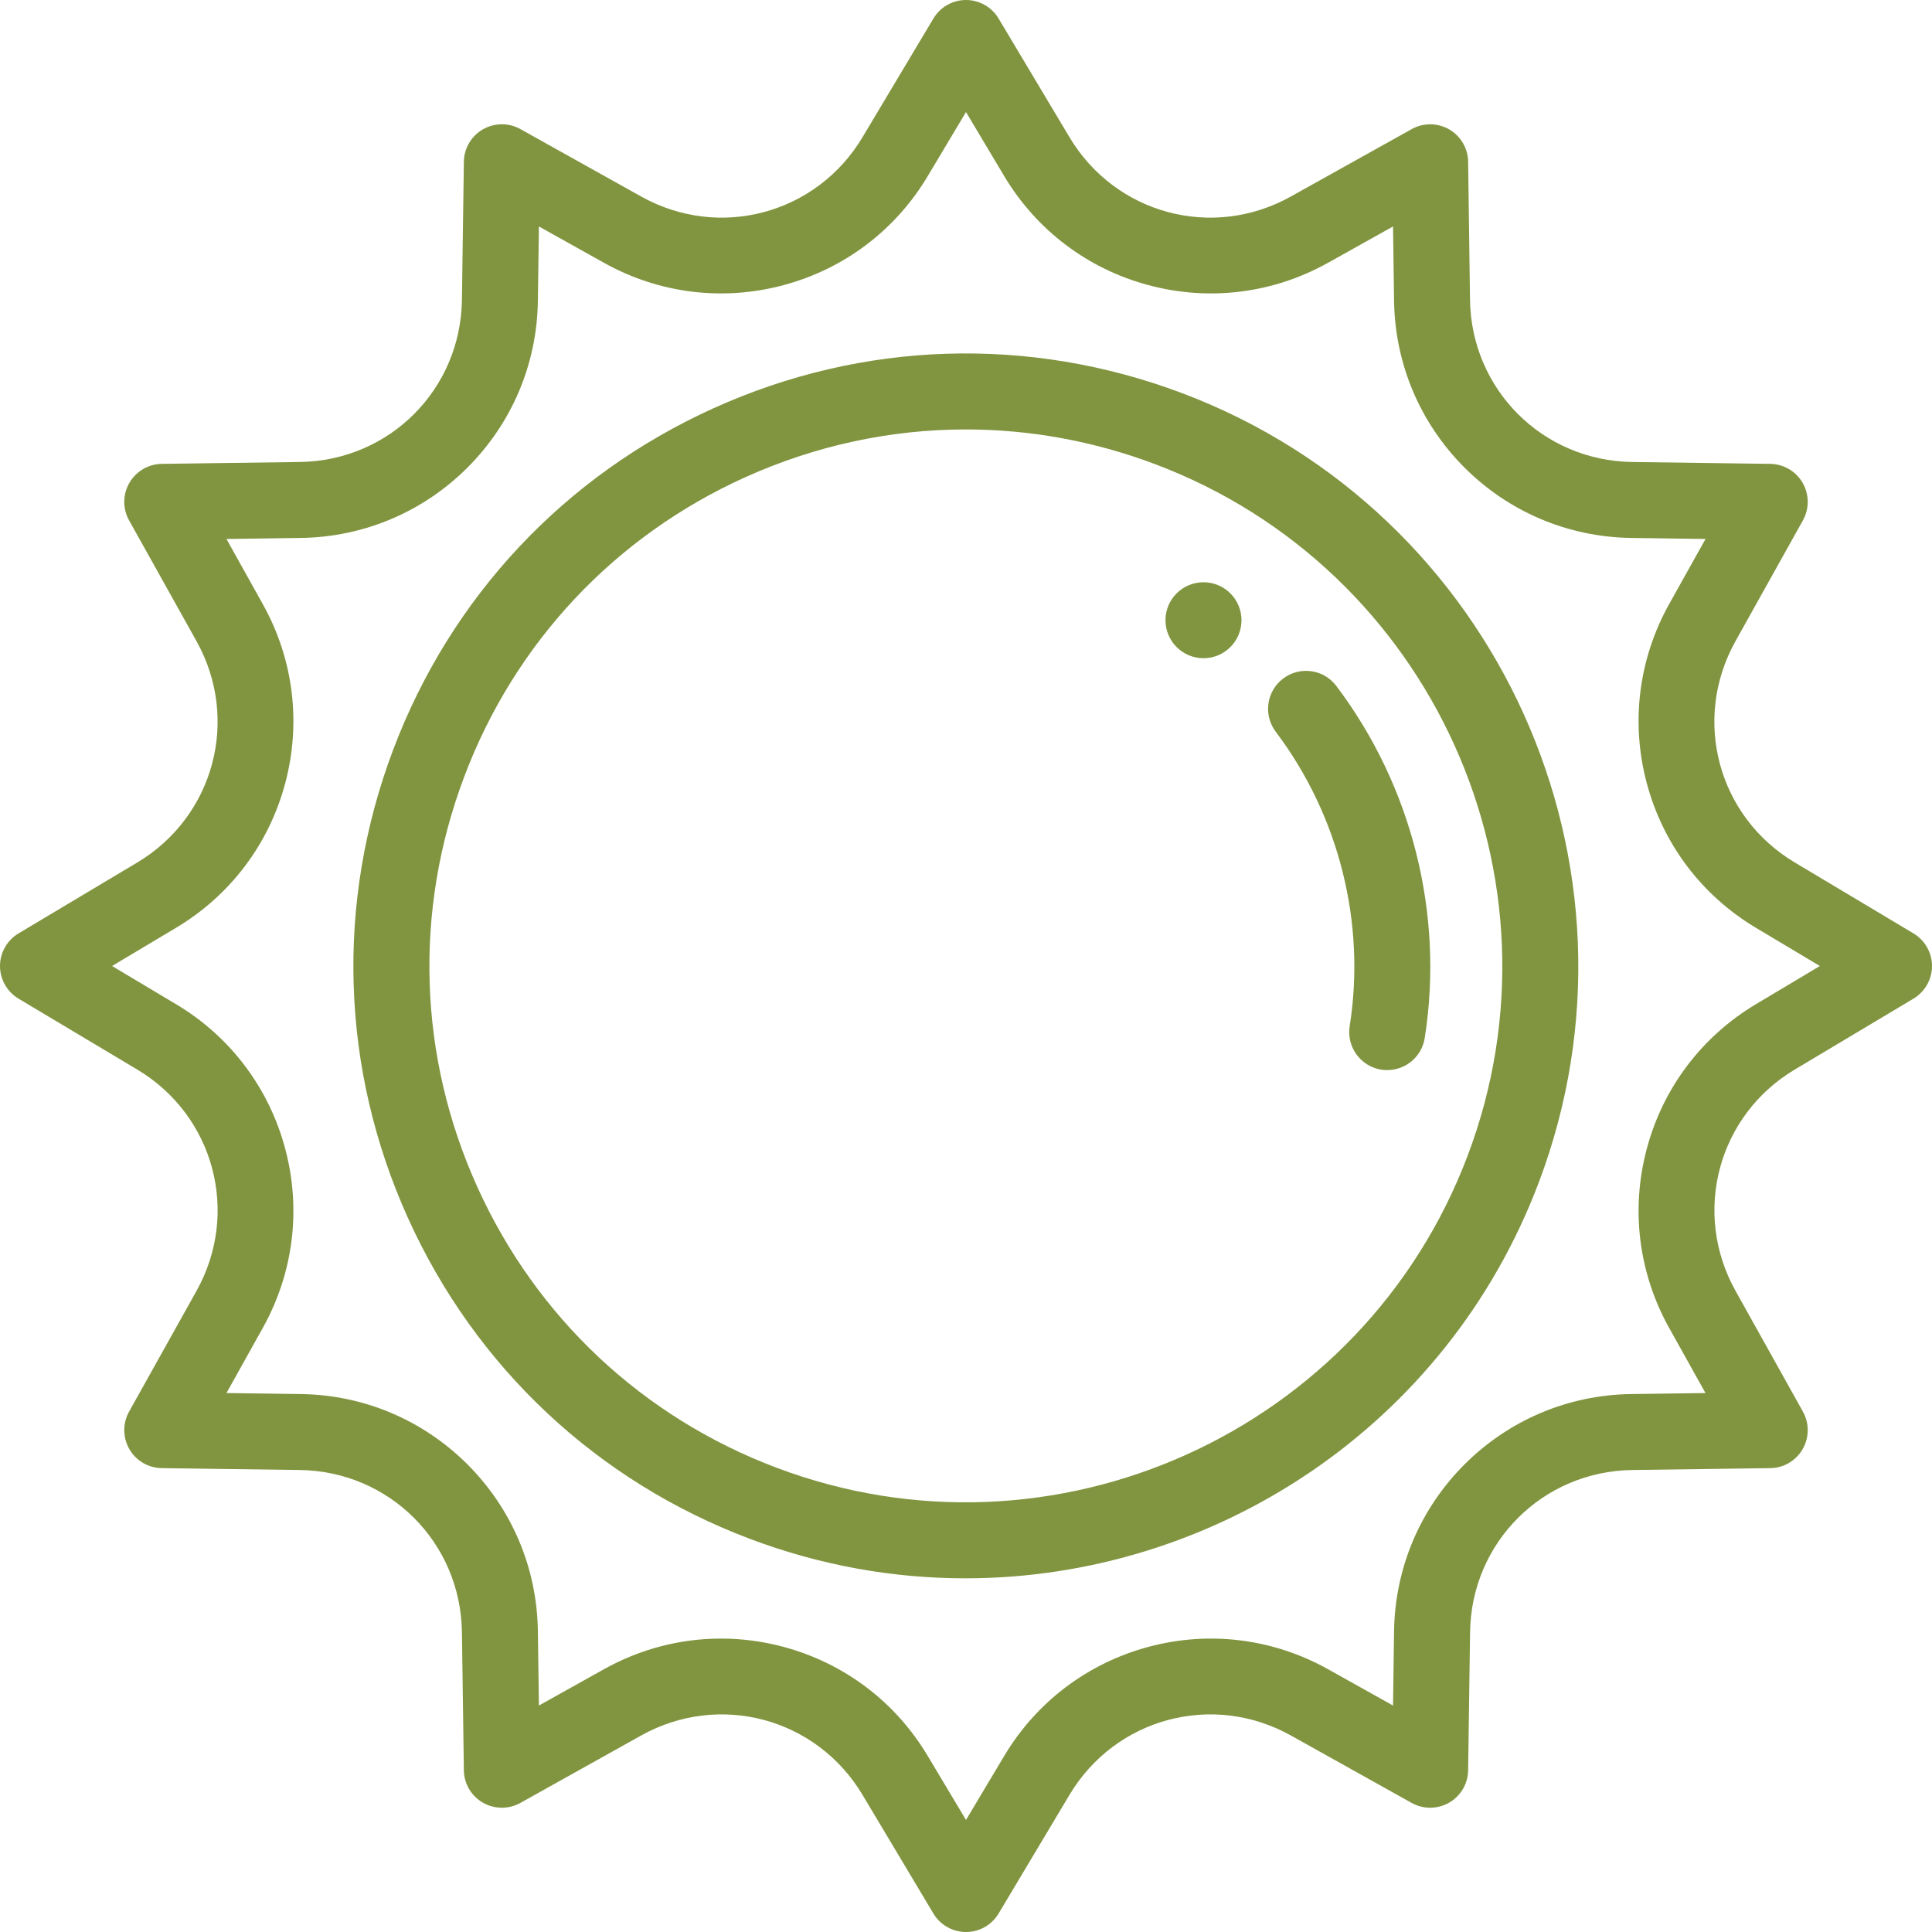 <svg width="32" height="32" viewBox="0 0 32 32" fill="none" xmlns="http://www.w3.org/2000/svg">
<g clip-path="url(#clip0_58_19440)">
<path d="M19.58 6.512C17.045 5.556 14.29 5.644 11.822 6.76C9.353 7.876 7.467 9.886 6.511 12.421C5.555 14.955 5.643 17.71 6.759 20.178C7.875 22.646 9.886 24.532 12.42 25.488C13.595 25.932 14.802 26.142 15.989 26.142C20.089 26.142 23.958 23.637 25.489 19.58C27.462 14.348 24.812 8.486 19.58 6.512ZM24.311 19.136C22.582 23.718 17.447 26.04 12.864 24.311C10.645 23.474 8.884 21.822 7.906 19.66C6.928 17.498 6.851 15.085 7.689 12.865C8.526 10.645 10.178 8.884 12.34 7.906C13.509 7.378 14.751 7.113 15.996 7.113C17.054 7.113 18.115 7.304 19.135 7.689C23.718 9.418 26.04 14.553 24.311 19.136Z" fill="#819540"/>
<path d="M22.134 11.362C21.925 11.084 21.531 11.029 21.253 11.239C20.976 11.448 20.921 11.842 21.13 12.12C22.179 13.509 22.625 15.287 22.355 16.997C22.301 17.34 22.535 17.662 22.878 17.717C22.912 17.722 22.945 17.724 22.977 17.724C23.282 17.724 23.549 17.503 23.598 17.193C23.921 15.147 23.388 13.022 22.134 11.362Z" fill="#819540"/>
<path d="M31.693 15.46L29.727 14.285C28.453 13.525 28.022 11.915 28.745 10.62L29.862 8.619C29.97 8.425 29.968 8.189 29.857 7.997C29.746 7.805 29.542 7.686 29.321 7.683L27.034 7.652C25.549 7.631 24.369 6.451 24.348 4.965L24.317 2.679C24.314 2.458 24.195 2.254 24.003 2.143C23.811 2.032 23.575 2.031 23.381 2.139L21.38 3.255C20.085 3.978 18.476 3.547 17.715 2.274L16.54 0.307C16.427 0.117 16.221 0 16 0C15.778 0 15.573 0.117 15.46 0.307L14.285 2.274C13.524 3.547 11.914 3.978 10.62 3.255L8.619 2.138C8.425 2.03 8.189 2.032 7.997 2.143C7.805 2.254 7.686 2.457 7.683 2.679L7.651 4.966C7.631 6.451 6.452 7.631 4.966 7.652L2.679 7.683C2.457 7.686 2.254 7.806 2.143 7.998C2.032 8.189 2.03 8.426 2.138 8.619L3.255 10.62C3.977 11.915 3.546 13.525 2.273 14.286L0.307 15.46C0.117 15.574 0 15.779 0 16C0 16.222 0.117 16.427 0.307 16.541L2.273 17.715C3.546 18.475 3.978 20.086 3.255 21.381L2.138 23.381C2.03 23.575 2.032 23.811 2.143 24.003C2.254 24.195 2.458 24.314 2.679 24.317L4.966 24.348C6.452 24.369 7.631 25.549 7.651 27.035L7.683 29.321C7.686 29.543 7.805 29.747 7.997 29.857C8.189 29.968 8.425 29.97 8.619 29.862L10.62 28.745C11.915 28.023 13.524 28.454 14.285 29.727L15.46 31.694C15.573 31.884 15.779 32 16 32C16.221 32 16.427 31.884 16.54 31.694L17.715 29.727C18.476 28.454 20.086 28.023 21.381 28.745L23.381 29.862C23.575 29.97 23.811 29.968 24.003 29.857C24.195 29.747 24.314 29.543 24.317 29.321L24.349 27.035C24.369 25.549 25.549 24.369 27.034 24.348L29.321 24.317C29.543 24.314 29.746 24.195 29.857 24.003C29.968 23.811 29.97 23.575 29.862 23.381L28.746 21.381C28.023 20.086 28.454 18.475 29.727 17.715L31.693 16.541C31.883 16.427 32 16.222 32 16C32 15.779 31.883 15.574 31.693 15.46ZM29.081 16.634C28.187 17.169 27.546 18.017 27.277 19.023C27.007 20.029 27.139 21.084 27.646 21.994L28.248 23.073L27.017 23.09C25.974 23.104 24.994 23.519 24.256 24.256C23.519 24.994 23.105 25.974 23.09 27.017L23.073 28.249L21.994 27.646C21.084 27.139 20.029 27.007 19.023 27.277C18.017 27.547 17.169 28.187 16.634 29.082L16 30.144L15.365 29.082C14.831 28.187 13.983 27.547 12.977 27.277C12.635 27.185 12.287 27.14 11.941 27.14C11.27 27.14 10.607 27.311 10.006 27.646L8.926 28.249L8.909 27.017C8.895 25.974 8.481 24.994 7.744 24.256C7.006 23.519 6.026 23.104 4.983 23.09L3.751 23.073L4.353 21.994C4.861 21.084 4.992 20.029 4.723 19.023C4.453 18.017 3.813 17.168 2.918 16.634L1.856 16L2.918 15.366C3.813 14.831 4.454 13.983 4.723 12.977C4.992 11.971 4.861 10.916 4.353 10.007L3.751 8.927L4.983 8.91C6.026 8.895 7.006 8.481 7.744 7.744C8.481 7.006 8.895 6.026 8.909 4.983L8.926 3.751L10.006 4.354C10.915 4.861 11.97 4.993 12.976 4.723C13.983 4.454 14.831 3.813 15.365 2.919L16 1.856L16.634 2.919C17.169 3.813 18.017 4.454 19.023 4.723C20.029 4.993 21.084 4.861 21.994 4.354L23.073 3.751L23.09 4.983C23.105 6.026 23.519 7.006 24.256 7.744C24.993 8.481 25.974 8.895 27.017 8.91L28.249 8.927L27.646 10.006C27.139 10.916 27.007 11.971 27.277 12.977C27.546 13.983 28.187 14.831 29.081 15.366L30.143 16L29.081 16.634Z" fill="#819540"/>
<path d="M19.934 10.902C20.281 10.902 20.563 10.62 20.563 10.273C20.563 9.925 20.281 9.644 19.934 9.644C19.586 9.644 19.304 9.925 19.304 10.273C19.304 10.62 19.586 10.902 19.934 10.902Z" fill="#819540"/>
</g>
<defs>
<clipPath id="clip0_58_19440">
<rect width="32" height="32" fill="white"/>
</clipPath>
</defs>
</svg>
